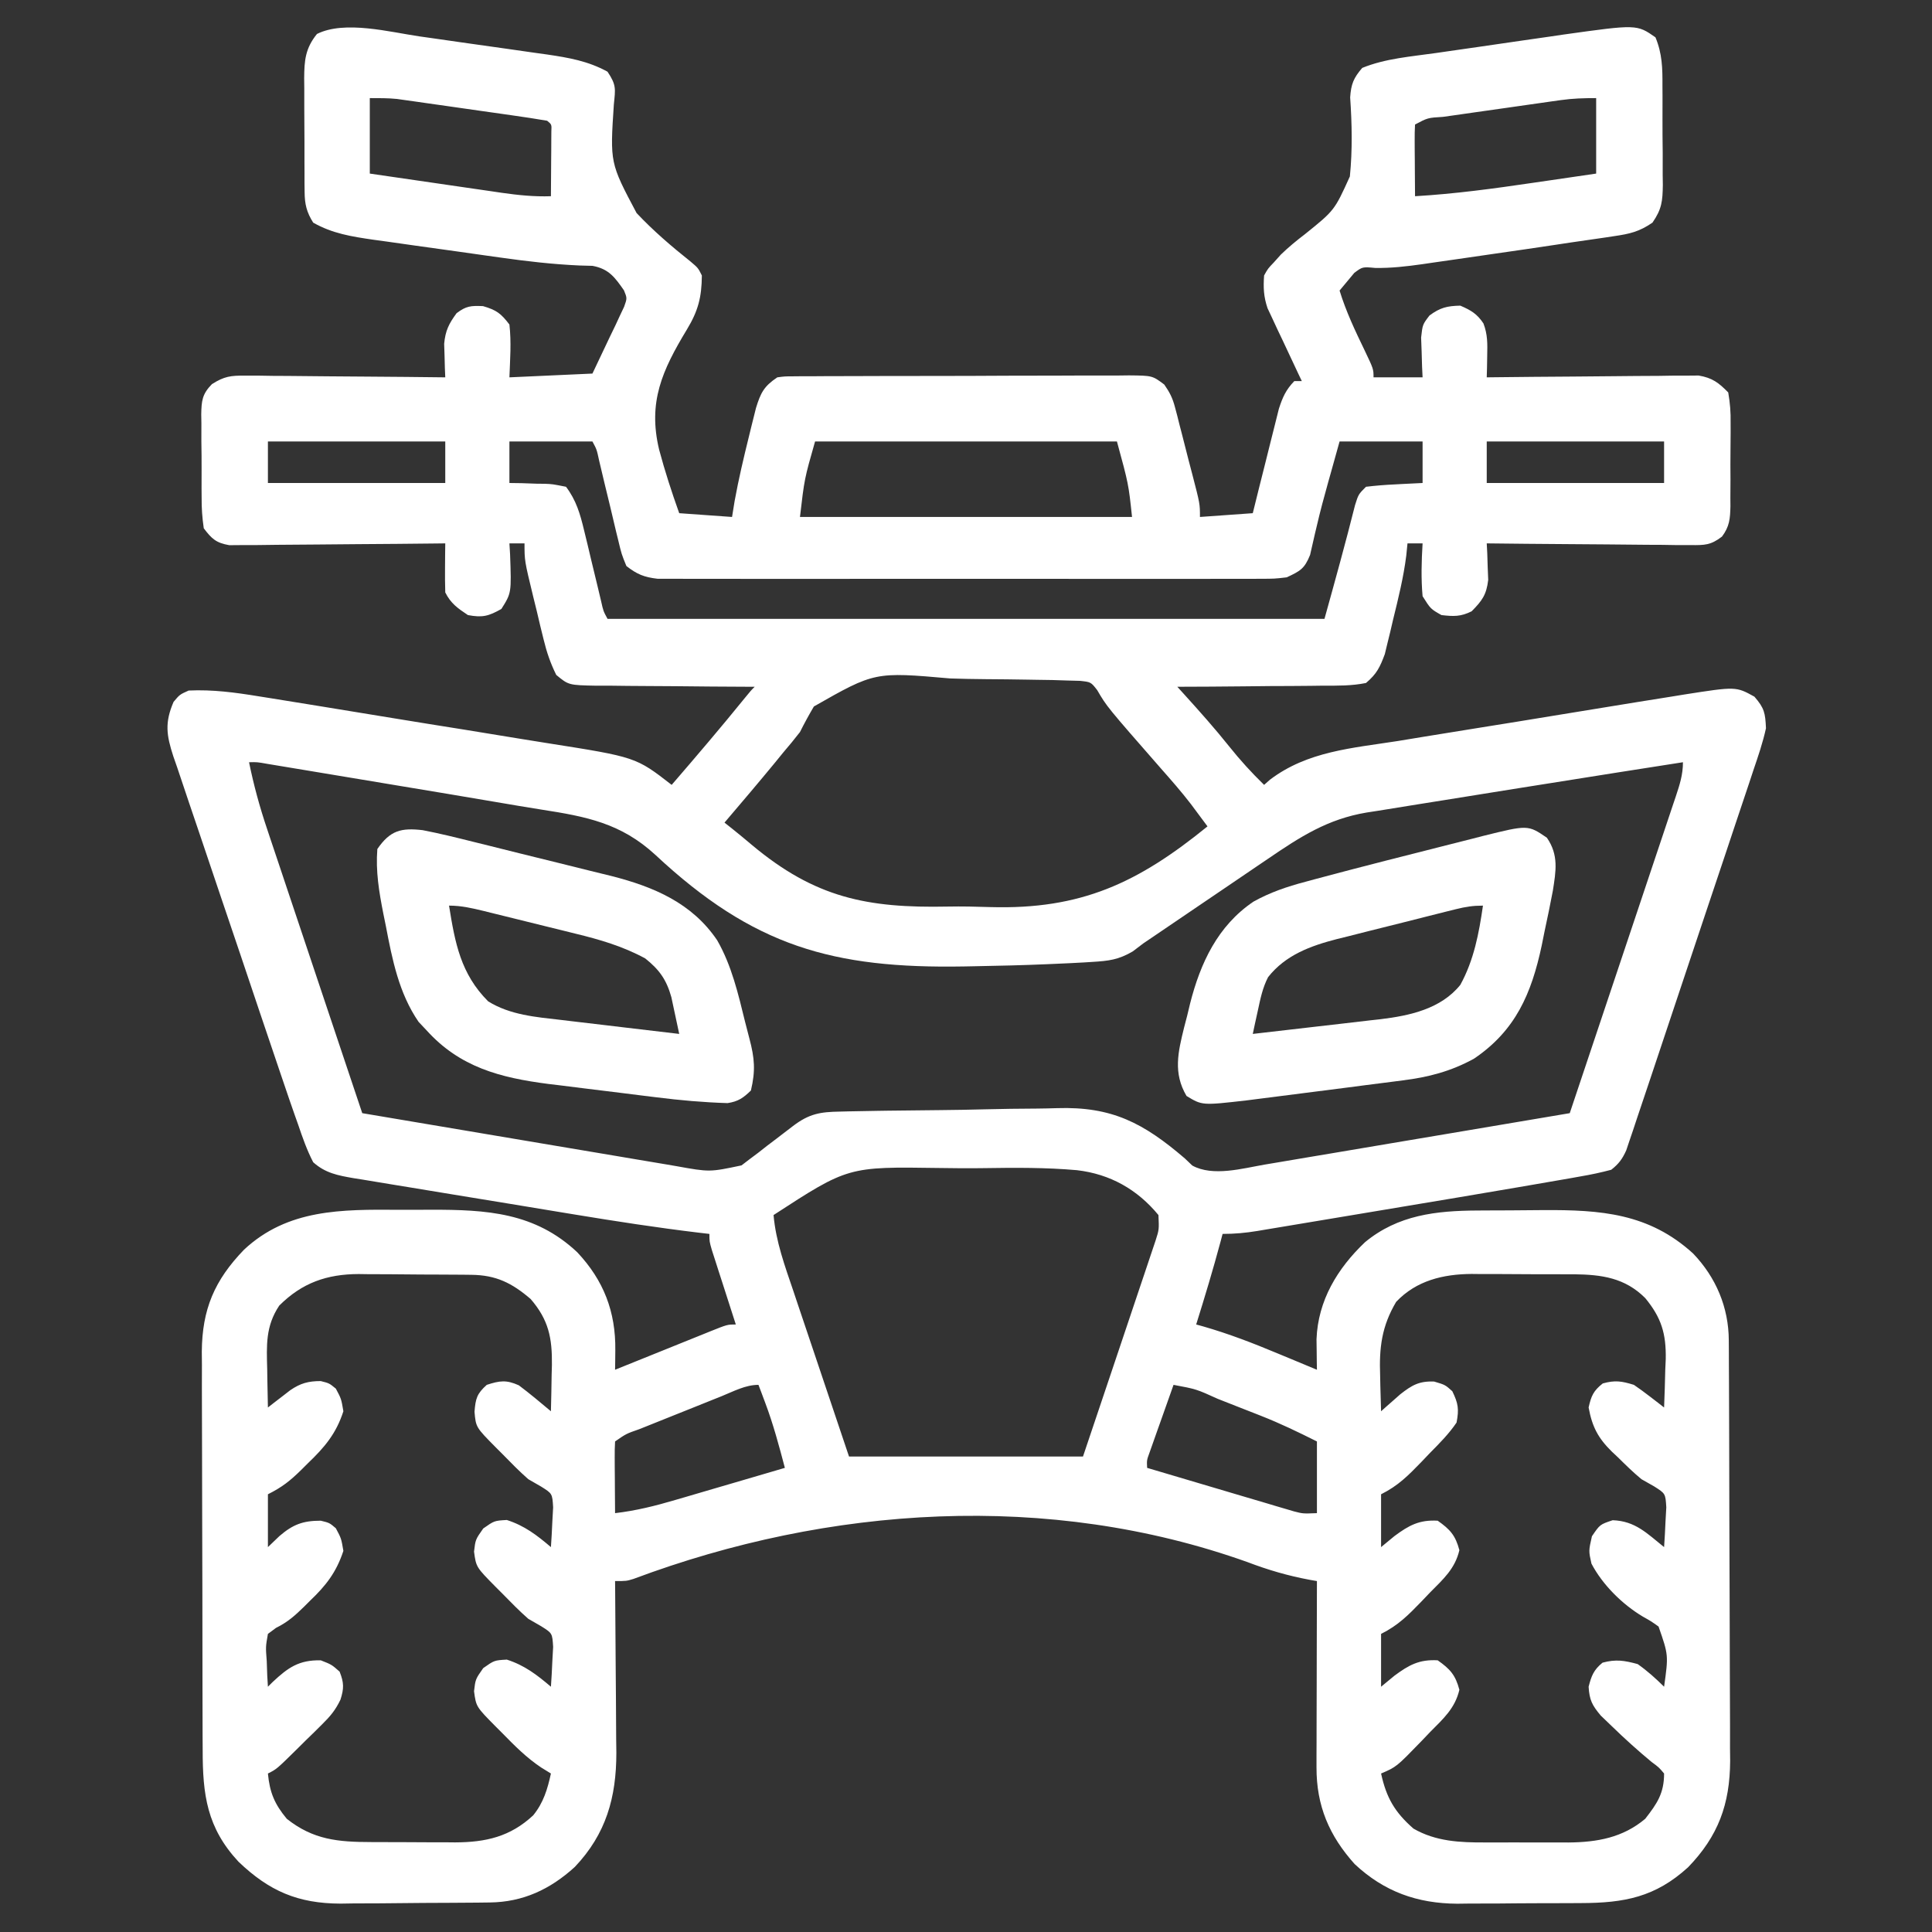 <?xml version="1.0" encoding="UTF-8"?> <svg xmlns="http://www.w3.org/2000/svg" version="1.1" width="512" height="512"><rect width="100%" height="100%" fill="#333333" stroke="none"/><path d="M0 0 C1.209 0.17 2.419 0.341 3.665 0.517 C6.201 0.876 8.736 1.24 11.271 1.609 C15.142 2.169 19.015 2.709 22.889 3.248 C25.363 3.602 27.838 3.956 30.312 4.312 C31.464 4.472 32.615 4.632 33.801 4.796 C39.581 5.65 44.673 6.529 49.824 9.355 C52.205 12.926 51.915 13.883 51.5 18.035 C50.476 33.528 50.476 33.528 57.523 46.809 C61.91 51.484 66.788 55.656 71.799 59.645 C73.824 61.355 73.824 61.355 74.824 63.355 C74.778 69.129 73.849 72.737 70.855 77.684 C64.312 88.507 60.497 96.875 63.486 109.466 C65.01 115.191 66.83 120.774 68.824 126.355 C73.444 126.685 78.064 127.015 82.824 127.355 C83.165 125.252 83.165 125.252 83.512 123.105 C84.563 117.32 85.914 111.624 87.324 105.918 C87.538 105.042 87.751 104.165 87.971 103.263 C88.181 102.428 88.39 101.594 88.605 100.734 C88.792 99.987 88.978 99.241 89.17 98.471 C90.406 94.476 91.263 92.729 94.824 90.355 C96.744 90.098 96.744 90.098 98.954 90.088 C100.214 90.075 100.214 90.075 101.499 90.062 C102.876 90.064 102.876 90.064 104.281 90.065 C105.735 90.055 105.735 90.055 107.218 90.045 C110.43 90.026 113.64 90.022 116.852 90.02 C119.08 90.013 121.308 90.006 123.536 89.999 C128.209 89.987 132.882 89.984 137.555 89.985 C143.549 89.985 149.542 89.958 155.536 89.923 C160.138 89.901 164.741 89.897 169.343 89.898 C171.553 89.896 173.763 89.887 175.973 89.871 C179.062 89.852 182.149 89.858 185.238 89.87 C186.154 89.858 187.07 89.847 188.014 89.836 C194.214 89.897 194.214 89.897 197.369 92.266 C198.796 94.315 199.583 95.856 200.203 98.262 C200.5 99.37 200.5 99.37 200.802 100.5 C200.995 101.277 201.188 102.055 201.387 102.855 C201.596 103.654 201.805 104.453 202.02 105.276 C202.634 107.633 203.23 109.994 203.824 112.355 C204.311 114.21 204.311 114.21 204.809 116.102 C206.824 123.869 206.824 123.869 206.824 127.355 C211.444 127.025 216.064 126.695 220.824 126.355 C221.367 124.164 221.91 121.973 222.469 119.715 C223.003 117.586 223.54 115.458 224.077 113.331 C224.448 111.855 224.816 110.379 225.18 108.902 C225.705 106.775 226.242 104.651 226.781 102.527 C227.101 101.25 227.42 99.972 227.749 98.655 C228.748 95.591 229.599 93.661 231.824 91.355 C232.484 91.355 233.144 91.355 233.824 91.355 C233.521 90.72 233.218 90.085 232.906 89.431 C231.534 86.536 230.179 83.634 228.824 80.73 C228.347 79.731 227.87 78.732 227.379 77.703 C226.928 76.73 226.477 75.757 226.012 74.754 C225.383 73.419 225.383 73.419 224.742 72.056 C223.698 68.985 223.593 66.579 223.824 63.355 C224.828 61.547 224.828 61.547 226.387 59.918 C227.009 59.224 227.632 58.531 228.273 57.816 C230.327 55.835 232.334 54.177 234.594 52.457 C242.48 46.116 242.48 46.116 246.554 37.111 C247.255 30.116 247.111 23.171 246.63 16.164 C246.873 12.644 247.522 11.038 249.824 8.355 C255.954 5.843 262.813 5.343 269.336 4.41 C270.541 4.235 271.745 4.061 272.986 3.881 C275.53 3.513 278.074 3.149 280.619 2.787 C284.482 2.235 288.344 1.669 292.205 1.102 C294.686 0.745 297.167 0.39 299.648 0.035 C300.789 -0.134 301.931 -0.302 303.106 -0.476 C322.587 -3.204 322.587 -3.204 327.539 0.248 C329.334 4.589 329.416 8.414 329.391 13.074 C329.397 14.01 329.403 14.945 329.409 15.909 C329.416 17.883 329.413 19.856 329.401 21.83 C329.387 24.846 329.421 27.859 329.459 30.875 C329.46 32.796 329.458 34.716 329.453 36.637 C329.466 37.536 329.48 38.435 329.493 39.361 C329.43 43.641 329.229 45.772 326.738 49.364 C323.248 51.749 320.759 52.333 316.578 52.938 C315.849 53.049 315.121 53.16 314.37 53.275 C312.746 53.52 311.121 53.755 309.494 53.982 C306.651 54.38 303.814 54.807 300.976 55.24 C295.67 56.042 290.359 56.814 285.046 57.573 C281.735 58.047 278.425 58.53 275.115 59.014 C272.986 59.32 270.856 59.625 268.727 59.93 C267.749 60.073 266.772 60.217 265.765 60.365 C261.568 60.957 257.517 61.429 253.274 61.363 C249.899 61.049 249.899 61.049 247.73 62.668 C247.034 63.503 247.034 63.503 246.324 64.355 C245.087 65.84 245.087 65.84 243.824 67.355 C245.527 72.894 247.919 77.942 250.434 83.141 C252.824 88.153 252.824 88.153 252.824 90.355 C257.114 90.355 261.404 90.355 265.824 90.355 C265.778 89.391 265.731 88.427 265.684 87.434 C265.647 86.17 265.611 84.907 265.574 83.605 C265.528 82.353 265.481 81.1 265.434 79.809 C265.824 76.355 265.824 76.355 267.656 73.961 C270.471 71.877 272.328 71.427 275.824 71.355 C278.618 72.562 280.278 73.524 281.957 76.078 C283.079 79.024 283.018 81.463 282.949 84.605 C282.931 85.683 282.913 86.761 282.895 87.871 C282.86 89.101 282.86 89.101 282.824 90.355 C283.552 90.347 284.28 90.338 285.03 90.329 C291.901 90.248 298.772 90.187 305.643 90.148 C309.175 90.127 312.707 90.099 316.24 90.054 C320.303 90.002 324.366 89.983 328.43 89.965 C329.694 89.944 330.959 89.924 332.262 89.902 C333.443 89.902 334.624 89.902 335.841 89.901 C336.878 89.892 337.915 89.884 338.983 89.874 C342.605 90.488 344.267 91.755 346.824 94.355 C347.321 97.263 347.504 99.577 347.453 102.48 C347.456 103.264 347.458 104.048 347.46 104.856 C347.459 106.51 347.446 108.164 347.421 109.818 C347.387 112.347 347.4 114.873 347.42 117.402 C347.413 119.012 347.403 120.621 347.391 122.23 C347.396 122.985 347.401 123.739 347.406 124.516 C347.332 127.803 347.17 129.896 345.163 132.558 C342.189 134.844 340.587 134.841 336.862 134.81 C335.661 134.809 334.46 134.809 333.223 134.809 C331.931 134.788 330.64 134.767 329.309 134.746 C327.969 134.739 326.63 134.733 325.29 134.729 C321.772 134.714 318.254 134.674 314.736 134.63 C311.143 134.589 307.55 134.571 303.957 134.551 C296.912 134.508 289.868 134.44 282.824 134.355 C282.871 135.236 282.917 136.116 282.965 137.023 C283.001 138.185 283.037 139.346 283.074 140.543 C283.121 141.692 283.167 142.84 283.215 144.023 C282.749 147.995 281.601 149.543 278.824 152.355 C275.936 153.8 274.028 153.732 270.824 153.355 C267.949 151.73 267.949 151.73 265.824 148.355 C265.404 143.66 265.538 139.057 265.824 134.355 C264.504 134.355 263.184 134.355 261.824 134.355 C261.717 135.424 261.61 136.493 261.5 137.594 C260.777 143.344 259.396 148.921 258.012 154.543 C257.764 155.61 257.515 156.676 257.26 157.775 C256.88 159.321 256.88 159.321 256.492 160.898 C256.156 162.291 256.156 162.291 255.813 163.712 C254.52 167.169 253.683 168.937 250.824 171.355 C247.056 172.119 243.33 172.077 239.496 172.062 C238.392 172.078 237.288 172.093 236.15 172.108 C232.625 172.151 229.1 172.16 225.574 172.168 C223.184 172.191 220.793 172.216 218.402 172.244 C212.543 172.307 206.684 172.342 200.824 172.355 C201.419 173.01 202.013 173.664 202.626 174.339 C206.723 178.866 210.767 183.394 214.574 188.168 C217.469 191.797 220.497 195.116 223.824 198.355 C224.59 197.678 224.59 197.678 225.372 196.987 C235.328 189.426 247.214 188.617 259.242 186.734 C261.629 186.343 264.016 185.949 266.402 185.554 C271.385 184.733 276.37 183.928 281.357 183.137 C287.739 182.124 294.117 181.084 300.493 180.034 C306.595 179.029 312.7 178.037 318.805 177.047 C319.963 176.858 321.12 176.669 322.313 176.475 C325.6 175.942 328.888 175.418 332.177 174.897 C333.14 174.739 334.104 174.582 335.097 174.42 C348.859 172.268 348.859 172.268 353.762 174.98 C356.41 178.03 356.638 179.301 356.824 183.355 C355.996 187.149 354.748 190.781 353.497 194.454 C353.131 195.562 352.766 196.67 352.389 197.811 C351.178 201.47 349.947 205.122 348.715 208.773 C347.868 211.313 347.021 213.853 346.176 216.394 C344.403 221.716 342.619 227.034 340.829 232.349 C338.76 238.493 336.707 244.643 334.662 250.795 C332.693 256.718 330.715 262.638 328.731 268.556 C327.888 271.073 327.047 273.591 326.209 276.109 C325.038 279.624 323.855 283.135 322.669 286.645 C322.323 287.691 321.977 288.737 321.62 289.814 C321.295 290.769 320.97 291.724 320.634 292.707 C320.356 293.537 320.077 294.367 319.79 295.223 C318.744 297.532 317.808 298.788 315.824 300.355 C313.072 301.092 310.441 301.646 307.641 302.121 C306.744 302.283 305.847 302.444 304.922 302.61 C301.559 303.208 298.192 303.783 294.824 304.355 C293.39 304.601 291.956 304.847 290.522 305.094 C280.398 306.829 270.267 308.527 260.135 310.211 C255.614 310.963 251.094 311.72 246.575 312.478 C243.069 313.065 239.563 313.649 236.056 314.233 C234.387 314.511 232.719 314.79 231.051 315.07 C228.736 315.458 226.421 315.843 224.105 316.226 C223.423 316.341 222.741 316.456 222.039 316.575 C218.891 317.091 216.031 317.355 212.824 317.355 C212.654 317.999 212.484 318.642 212.309 319.305 C210.322 326.712 208.116 334.038 205.824 341.355 C206.411 341.518 206.998 341.68 207.603 341.847 C214.423 343.803 220.909 346.305 227.449 349.043 C228.955 349.667 228.955 349.667 230.492 350.303 C232.938 351.316 235.382 352.334 237.824 353.355 C237.805 352.254 237.805 352.254 237.785 351.129 C237.775 350.155 237.764 349.18 237.754 348.176 C237.734 346.734 237.734 346.734 237.714 345.262 C238.102 334.997 243.261 326.487 250.574 319.543 C259.332 312.312 269.441 311.206 280.395 311.152 C281.312 311.147 282.229 311.141 283.175 311.135 C285.113 311.126 287.051 311.119 288.989 311.115 C291.919 311.106 294.848 311.075 297.777 311.043 C313.03 310.956 325.813 311.873 337.512 322.543 C343.588 328.883 346.93 336.82 346.971 345.546 C346.982 347.121 346.982 347.121 346.993 348.727 C346.996 349.874 346.998 351.02 347.001 352.201 C347.008 353.413 347.014 354.625 347.021 355.874 C347.041 359.89 347.053 363.906 347.062 367.922 C347.067 369.308 347.071 370.695 347.075 372.082 C347.094 378.6 347.108 385.119 347.116 391.638 C347.126 399.141 347.152 406.644 347.193 414.147 C347.223 419.96 347.238 425.772 347.241 431.585 C347.244 435.05 347.252 438.515 347.278 441.98 C347.306 445.855 347.301 449.729 347.294 453.604 C347.313 455.302 347.313 455.302 347.333 457.035 C347.259 468.503 344.179 476.932 336.195 485.191 C327.514 493.115 319.289 494.669 307.777 494.691 C306.611 494.698 305.445 494.705 304.243 494.712 C301.778 494.722 299.314 494.726 296.85 494.726 C293.101 494.73 289.354 494.767 285.605 494.805 C283.204 494.811 280.803 494.815 278.402 494.816 C277.292 494.831 276.181 494.845 275.036 494.86 C264.411 494.798 255.648 491.675 247.824 484.355 C241.069 476.834 237.687 468.905 237.711 458.739 C237.711 457.638 237.711 456.537 237.711 455.403 C237.716 454.226 237.721 453.049 237.727 451.836 C237.729 450.015 237.729 450.015 237.731 448.158 C237.736 444.286 237.749 440.415 237.762 436.543 C237.767 433.916 237.771 431.289 237.775 428.662 C237.786 422.227 237.803 415.791 237.824 409.355 C237.2 409.246 236.576 409.137 235.933 409.025 C230.148 407.951 224.873 406.407 219.387 404.316 C166.73 385.526 108.51 389.387 56.699 408.786 C54.824 409.355 54.824 409.355 51.824 409.355 C51.834 410.356 51.834 410.356 51.844 411.376 C51.911 418.352 51.956 425.328 51.989 432.305 C52.004 434.904 52.024 437.503 52.051 440.103 C52.087 443.851 52.104 447.599 52.117 451.348 C52.133 452.499 52.148 453.651 52.164 454.837 C52.167 466.693 49.446 476.376 41.16 485.109 C34.634 491.054 27.415 494.438 18.572 494.532 C17.523 494.545 16.475 494.558 15.394 494.571 C13.701 494.582 13.701 494.582 11.973 494.594 C10.803 494.602 9.634 494.61 8.43 494.618 C5.953 494.632 3.477 494.643 1 494.651 C-2.766 494.668 -6.531 494.712 -10.297 494.756 C-12.707 494.766 -15.117 494.775 -17.527 494.781 C-18.644 494.799 -19.761 494.816 -20.912 494.834 C-32.221 494.803 -39.836 491.518 -47.977 483.723 C-56.342 474.718 -57.476 465.982 -57.466 454.061 C-57.473 452.838 -57.48 451.614 -57.487 450.353 C-57.502 447.012 -57.509 443.671 -57.51 440.33 C-57.512 438.238 -57.516 436.146 -57.521 434.054 C-57.54 426.741 -57.548 419.429 -57.546 412.116 C-57.545 405.322 -57.566 398.528 -57.598 391.734 C-57.624 385.882 -57.635 380.031 -57.633 374.179 C-57.633 370.692 -57.639 367.205 -57.66 363.719 C-57.683 359.825 -57.674 355.932 -57.662 352.038 C-57.673 350.897 -57.684 349.757 -57.696 348.581 C-57.607 337.306 -54.331 329.65 -46.523 321.551 C-34.948 310.726 -20.584 310.864 -5.558 310.964 C-2.681 310.98 0.194 310.964 3.07 310.945 C17.787 310.928 30.579 311.66 41.793 322.207 C48.798 329.657 52.01 337.973 51.887 348.168 C51.878 349.144 51.869 350.12 51.859 351.125 C51.848 351.861 51.836 352.597 51.824 353.355 C53.172 352.81 53.172 352.81 54.546 352.254 C57.873 350.909 61.202 349.568 64.532 348.229 C65.974 347.648 67.415 347.066 68.856 346.482 C70.925 345.645 72.995 344.812 75.066 343.98 C75.712 343.718 76.358 343.455 77.024 343.185 C81.596 341.355 81.596 341.355 83.824 341.355 C83.612 340.699 83.4 340.044 83.182 339.368 C82.226 336.406 81.275 333.443 80.324 330.48 C79.99 329.448 79.656 328.415 79.312 327.352 C78.839 325.872 78.839 325.872 78.355 324.363 C78.062 323.452 77.769 322.541 77.467 321.602 C76.824 319.355 76.824 319.355 76.824 317.355 C75.898 317.248 74.973 317.14 74.019 317.029 C62.983 315.701 52.029 314.012 41.062 312.203 C40.157 312.054 39.251 311.905 38.318 311.752 C33.546 310.967 28.774 310.179 24.003 309.388 C19.091 308.574 14.177 307.773 9.263 306.974 C5.46 306.354 1.659 305.725 -2.141 305.093 C-3.953 304.793 -5.766 304.497 -7.58 304.204 C-10.105 303.796 -12.628 303.374 -15.151 302.949 C-15.893 302.832 -16.636 302.715 -17.401 302.595 C-21.615 301.869 -24.971 301.243 -28.176 298.355 C-29.847 295.135 -31.011 291.786 -32.176 288.355 C-32.478 287.508 -32.779 286.66 -33.09 285.787 C-34.041 283.096 -34.961 280.396 -35.875 277.693 C-36.392 276.171 -36.392 276.171 -36.92 274.619 C-40.485 264.129 -44.014 253.627 -47.541 243.125 C-49.214 238.145 -50.899 233.168 -52.593 228.195 C-54.644 222.172 -56.676 216.143 -58.695 210.109 C-59.466 207.816 -60.243 205.524 -61.028 203.235 C-62.121 200.04 -63.19 196.836 -64.253 193.63 C-64.582 192.689 -64.91 191.748 -65.248 190.779 C-67.079 185.152 -67.545 181.851 -65.176 176.355 C-63.551 174.418 -63.551 174.418 -61.176 173.355 C-54.805 173.058 -48.822 173.87 -42.544 174.897 C-41.509 175.061 -40.473 175.225 -39.407 175.395 C-36 175.938 -32.596 176.491 -29.191 177.047 C-27.438 177.332 -27.438 177.332 -25.648 177.622 C-19.461 178.628 -13.274 179.641 -7.089 180.661 C-0.726 181.709 5.641 182.728 12.009 183.74 C16.929 184.527 21.846 185.337 26.762 186.152 C29.106 186.537 31.452 186.914 33.799 187.282 C57.335 190.988 57.335 190.988 66.824 198.355 C73.371 190.767 79.87 183.155 86.18 175.367 C87.824 173.355 87.824 173.355 88.824 172.355 C88.207 172.354 87.589 172.353 86.953 172.351 C80.529 172.331 74.105 172.277 67.682 172.203 C65.284 172.18 62.886 172.165 60.488 172.16 C57.042 172.151 53.598 172.11 50.152 172.062 C48.543 172.068 48.543 172.068 46.901 172.074 C39.519 171.93 39.519 171.93 36.236 169.216 C34.702 166.109 33.721 163.252 32.902 159.883 C32.448 158.039 32.448 158.039 31.984 156.158 C31.684 154.883 31.384 153.607 31.074 152.293 C30.758 151.014 30.443 149.734 30.117 148.416 C27.824 138.961 27.824 138.961 27.824 134.355 C26.504 134.355 25.184 134.355 23.824 134.355 C23.882 135.308 23.94 136.261 24 137.242 C24.369 147.491 24.369 147.491 21.699 151.73 C18.288 153.658 16.676 154.078 12.824 153.355 C10.124 151.556 8.282 150.272 6.824 147.355 C6.753 145.148 6.74 142.939 6.762 140.73 C6.771 139.542 6.78 138.353 6.789 137.129 C6.801 136.214 6.812 135.298 6.824 134.355 C6.081 134.364 5.339 134.373 4.573 134.382 C-2.43 134.463 -9.434 134.523 -16.438 134.563 C-20.038 134.584 -23.639 134.612 -27.239 134.657 C-30.715 134.701 -34.19 134.725 -37.665 134.735 C-39.635 134.746 -41.605 134.777 -43.575 134.809 C-45.376 134.809 -45.376 134.809 -47.214 134.81 C-48.271 134.818 -49.328 134.827 -50.417 134.836 C-53.901 134.229 -55.067 133.152 -57.176 130.355 C-57.586 127.515 -57.761 125.069 -57.742 122.23 C-57.751 121.055 -57.751 121.055 -57.761 119.855 C-57.768 118.201 -57.765 116.547 -57.752 114.893 C-57.738 112.363 -57.772 109.838 -57.811 107.309 C-57.811 105.699 -57.81 104.09 -57.805 102.48 C-57.818 101.726 -57.831 100.972 -57.845 100.195 C-57.781 96.565 -57.598 94.785 -55.01 92.153 C-51.731 90.073 -50.04 89.868 -46.192 89.901 C-45.011 89.902 -43.83 89.902 -42.614 89.902 C-41.349 89.923 -40.084 89.944 -38.781 89.965 C-37.479 89.971 -36.176 89.976 -34.834 89.982 C-31.383 89.997 -27.933 90.036 -24.482 90.081 C-20.956 90.122 -17.43 90.14 -13.904 90.16 C-6.995 90.203 -0.085 90.271 6.824 90.355 C6.772 89.143 6.772 89.143 6.719 87.906 C6.692 86.838 6.665 85.769 6.637 84.668 C6.585 83.084 6.585 83.084 6.531 81.469 C6.861 77.965 7.764 76.174 9.824 73.355 C12.367 71.427 13.608 71.346 16.824 71.48 C20.387 72.519 21.583 73.415 23.824 76.355 C24.358 81.075 24.001 85.59 23.824 90.355 C31.084 90.025 38.344 89.695 45.824 89.355 C47.35 86.138 48.877 82.92 50.449 79.605 C51.181 78.094 51.181 78.094 51.928 76.552 C52.299 75.75 52.669 74.948 53.051 74.121 C53.438 73.304 53.826 72.487 54.225 71.646 C55.032 69.386 55.032 69.386 54.185 67.308 C51.766 63.837 50.152 61.599 45.841 60.807 C44.709 60.777 43.577 60.746 42.41 60.714 C35.342 60.397 28.455 59.607 21.453 58.613 C19.643 58.36 19.643 58.36 17.797 58.101 C15.273 57.746 12.75 57.387 10.227 57.027 C6.373 56.479 2.518 55.946 -1.338 55.414 C-3.804 55.065 -6.269 54.715 -8.734 54.363 C-9.879 54.207 -11.024 54.051 -12.204 53.889 C-17.953 53.052 -23.093 52.255 -28.176 49.355 C-29.916 46.593 -30.429 44.455 -30.45 41.217 C-30.465 40.01 -30.465 40.01 -30.479 38.779 C-30.478 37.919 -30.478 37.058 -30.477 36.172 C-30.481 35.279 -30.485 34.387 -30.49 33.467 C-30.495 31.582 -30.496 29.697 -30.491 27.811 C-30.488 24.932 -30.512 22.053 -30.537 19.174 C-30.539 17.34 -30.54 15.506 -30.539 13.672 C-30.548 12.813 -30.557 11.955 -30.567 11.07 C-30.531 6.353 -30.266 3.175 -27.176 -0.645 C-19.811 -4.327 -7.821 -1.135 0 0 Z M-13.176 16.355 C-13.176 22.955 -13.176 29.555 -13.176 36.355 C-7.305 37.214 -1.433 38.07 4.439 38.919 C6.435 39.208 8.431 39.499 10.427 39.792 C13.301 40.213 16.176 40.628 19.051 41.043 C19.939 41.174 20.826 41.305 21.741 41.441 C26.144 42.07 30.362 42.509 34.824 42.355 C34.853 39.21 34.871 36.064 34.887 32.918 C34.899 31.571 34.899 31.571 34.912 30.197 C34.915 29.343 34.919 28.489 34.922 27.609 C34.927 26.819 34.932 26.028 34.938 25.213 C35.029 23.34 35.029 23.34 33.824 22.355 C30.789 21.837 27.763 21.373 24.715 20.945 C23.796 20.814 22.877 20.682 21.93 20.546 C19.98 20.268 18.03 19.991 16.079 19.717 C13.1 19.297 10.122 18.869 7.145 18.439 C5.251 18.17 3.358 17.901 1.465 17.633 C0.575 17.505 -0.315 17.377 -1.231 17.245 C-2.487 17.069 -2.487 17.069 -3.769 16.89 C-4.501 16.787 -5.233 16.683 -5.987 16.577 C-8.372 16.336 -10.778 16.355 -13.176 16.355 Z M302.417 16.89 C301.58 17.007 300.742 17.124 299.88 17.245 C298.99 17.373 298.1 17.501 297.184 17.633 C296.261 17.764 295.338 17.894 294.387 18.029 C292.444 18.306 290.501 18.584 288.558 18.864 C285.572 19.293 282.585 19.714 279.598 20.135 C277.71 20.404 275.822 20.675 273.934 20.945 C272.587 21.134 272.587 21.134 271.213 21.327 C267.188 21.57 267.188 21.57 263.824 23.355 C263.738 24.771 263.717 26.191 263.727 27.609 C263.73 28.463 263.733 29.317 263.736 30.197 C263.745 31.095 263.753 31.993 263.762 32.918 C263.766 33.82 263.771 34.721 263.775 35.65 C263.787 37.885 263.804 40.12 263.824 42.355 C274.359 41.739 284.705 40.332 295.137 38.793 C296.764 38.556 298.391 38.32 300.018 38.084 C303.954 37.513 307.889 36.934 311.824 36.355 C311.824 29.755 311.824 23.155 311.824 16.355 C308.479 16.355 305.664 16.431 302.417 16.89 Z M-40.176 107.355 C-40.176 110.985 -40.176 114.615 -40.176 118.355 C-24.666 118.355 -9.156 118.355 6.824 118.355 C6.824 114.725 6.824 111.095 6.824 107.355 C-8.686 107.355 -24.196 107.355 -40.176 107.355 Z M23.824 107.355 C23.824 110.985 23.824 114.615 23.824 118.355 C25.396 118.377 25.396 118.377 27 118.398 C28.379 118.445 29.758 118.494 31.137 118.543 C31.827 118.549 32.517 118.555 33.229 118.561 C35.25 118.648 35.25 118.648 38.824 119.355 C41.534 122.946 42.577 126.563 43.613 130.898 C43.915 132.137 44.217 133.375 44.527 134.65 C44.835 135.948 45.142 137.245 45.449 138.543 C46.063 141.1 46.682 143.655 47.301 146.211 C47.57 147.342 47.839 148.472 48.116 149.637 C48.709 152.297 48.709 152.297 49.824 154.355 C112.524 154.355 175.224 154.355 239.824 154.355 C242.616 144.304 245.392 134.308 247.93 124.199 C248.824 121.355 248.824 121.355 250.824 119.355 C253.393 119.049 255.872 118.845 258.449 118.73 C259.156 118.692 259.862 118.653 260.59 118.613 C262.334 118.519 264.079 118.436 265.824 118.355 C265.824 114.725 265.824 111.095 265.824 107.355 C258.564 107.355 251.304 107.355 243.824 107.355 C242.71 111.346 242.71 111.346 241.574 115.418 C241.326 116.297 241.079 117.177 240.823 118.083 C239.733 121.969 238.687 125.852 237.777 129.785 C237.615 130.463 237.453 131.141 237.286 131.84 C236.847 133.695 236.429 135.554 236.012 137.414 C234.522 141.104 233.39 141.687 229.824 143.355 C226.568 143.733 226.568 143.733 222.803 143.736 C221.76 143.743 221.76 143.743 220.697 143.751 C218.375 143.763 216.053 143.753 213.73 143.744 C212.063 143.748 210.396 143.753 208.728 143.76 C204.203 143.773 199.679 143.768 195.154 143.758 C190.418 143.751 185.683 143.758 180.947 143.763 C172.995 143.768 165.042 143.761 157.09 143.747 C147.896 143.73 138.703 143.736 129.509 143.752 C121.615 143.766 113.721 143.768 105.827 143.76 C101.112 143.755 96.398 143.754 91.683 143.764 C87.251 143.773 82.819 143.767 78.387 143.75 C76.76 143.746 75.133 143.747 73.507 143.753 C71.286 143.762 69.066 143.751 66.846 143.736 C65.603 143.735 64.361 143.734 63.08 143.733 C59.517 143.32 57.637 142.554 54.824 140.355 C53.538 137.201 53.538 137.201 52.621 133.352 C52.453 132.672 52.285 131.993 52.112 131.294 C51.58 129.131 51.077 126.963 50.574 124.793 C50.051 122.621 49.523 120.451 48.994 118.282 C48.518 116.317 48.055 114.349 47.593 112.381 C46.965 109.46 46.965 109.46 45.824 107.355 C38.564 107.355 31.304 107.355 23.824 107.355 Z M104.824 107.355 C102 117.254 102 117.254 100.824 127.355 C129.864 127.355 158.904 127.355 188.824 127.355 C187.894 118.613 187.894 118.613 184.824 107.355 C158.424 107.355 132.024 107.355 104.824 107.355 Z M282.824 107.355 C282.824 110.985 282.824 114.615 282.824 118.355 C298.334 118.355 313.844 118.355 329.824 118.355 C329.824 114.725 329.824 111.095 329.824 107.355 C314.314 107.355 298.804 107.355 282.824 107.355 Z M104.512 177.578 C103.208 179.795 101.972 182.054 100.824 184.355 C99.368 186.223 97.873 188.063 96.324 189.855 C95.614 190.728 94.904 191.601 94.172 192.5 C89.784 197.837 85.3 203.093 80.824 208.355 C81.922 209.227 81.922 209.227 83.042 210.117 C84.726 211.472 86.398 212.843 88.045 214.244 C104.838 228.312 118.652 231.035 139.949 230.606 C143.744 230.532 147.516 230.617 151.308 230.743 C175.274 231.422 190.361 224.372 208.824 209.355 C207.891 208.098 206.955 206.841 206.019 205.585 C205.498 204.885 204.977 204.185 204.441 203.464 C201.938 200.199 199.233 197.126 196.512 194.043 C182.142 177.617 182.142 177.617 179.6 173.255 C177.925 171.095 177.925 171.095 175.032 170.787 C173.899 170.757 172.767 170.726 171.6 170.695 C170.314 170.653 169.028 170.612 167.704 170.569 C166.296 170.546 164.888 170.526 163.48 170.508 C162.769 170.495 162.057 170.483 161.324 170.47 C157.551 170.404 153.778 170.362 150.004 170.34 C146.896 170.318 143.794 170.255 140.688 170.155 C120.639 168.395 120.639 168.395 104.512 177.578 Z M-45.176 192.355 C-43.939 198.413 -42.358 204.234 -40.378 210.088 C-40.105 210.909 -39.832 211.729 -39.55 212.575 C-38.656 215.254 -37.756 217.932 -36.855 220.609 C-36.23 222.48 -35.605 224.35 -34.981 226.221 C-33.344 231.119 -31.702 236.016 -30.059 240.913 C-28.38 245.919 -26.706 250.927 -25.031 255.936 C-21.751 265.744 -18.465 275.55 -15.176 285.355 C-3.581 287.319 8.016 289.275 19.613 291.223 C24.999 292.127 30.384 293.034 35.769 293.947 C40.968 294.828 46.168 295.702 51.369 296.573 C53.35 296.905 55.33 297.24 57.311 297.578 C60.091 298.051 62.872 298.515 65.654 298.979 C66.467 299.119 67.28 299.259 68.117 299.404 C76.88 300.981 76.88 300.981 85.337 299.194 C86.03 298.662 86.723 298.13 87.438 297.582 C88.21 297.005 88.983 296.427 89.779 295.832 C90.557 295.221 91.335 294.61 92.137 293.98 C92.934 293.377 93.731 292.774 94.553 292.152 C96.028 291.036 97.497 289.911 98.958 288.776 C103.257 285.503 106.172 285.022 111.422 284.938 C112.582 284.909 112.582 284.909 113.765 284.879 C116.329 284.819 118.893 284.776 121.457 284.738 C122.338 284.725 123.218 284.712 124.126 284.698 C128.801 284.633 133.476 284.584 138.151 284.545 C141.993 284.51 145.832 284.441 149.672 284.34 C154.332 284.219 158.988 284.158 163.649 284.139 C165.411 284.122 167.172 284.085 168.932 284.026 C183.512 283.561 191.841 287.945 202.824 297.355 C203.475 297.976 204.125 298.598 204.795 299.237 C210.245 302.24 218.13 299.99 223.994 298.979 C224.873 298.832 225.752 298.686 226.658 298.535 C229.537 298.054 232.415 297.564 235.293 297.074 C237.299 296.737 239.306 296.401 241.312 296.065 C246.574 295.183 251.834 294.293 257.094 293.402 C262.47 292.492 267.846 291.59 273.223 290.688 C283.758 288.917 294.291 287.139 304.824 285.355 C308.741 273.675 312.653 261.992 316.559 250.307 C318.372 244.882 320.188 239.457 322.007 234.034 C323.761 228.803 325.512 223.57 327.259 218.336 C327.927 216.337 328.597 214.338 329.268 212.34 C330.207 209.547 331.139 206.753 332.07 203.958 C332.491 202.712 332.491 202.712 332.92 201.44 C333.959 198.306 334.824 195.681 334.824 192.355 C323.22 194.155 311.622 195.993 300.026 197.845 C296.635 198.386 293.244 198.922 289.854 199.458 C283.759 200.424 277.668 201.405 271.577 202.394 C269.167 202.784 266.755 203.169 264.343 203.549 C260.921 204.089 257.501 204.646 254.082 205.207 C253.063 205.364 252.043 205.521 250.993 205.683 C240.646 207.417 233.418 212.098 224.848 217.949 C223.919 218.578 222.99 219.206 222.033 219.854 C219.085 221.85 216.142 223.853 213.199 225.855 C211.215 227.201 209.231 228.546 207.246 229.891 C202.869 232.856 198.496 235.826 194.124 238.8 C193.365 239.314 192.606 239.827 191.824 240.355 C190.897 241.06 189.969 241.764 189.013 242.489 C185.231 244.702 182.658 245.009 178.298 245.27 C177.566 245.316 176.833 245.363 176.079 245.411 C173.657 245.554 171.236 245.664 168.812 245.766 C167.973 245.803 167.133 245.841 166.268 245.879 C159.892 246.15 153.517 246.307 147.137 246.418 C146.206 246.436 145.276 246.454 144.317 246.473 C109.526 247.078 88.478 241.152 62.51 216.909 C53.38 208.494 44.201 206.753 32.316 204.906 C28.344 204.28 24.38 203.607 20.417 202.928 C11.656 201.431 2.89 199.971 -5.878 198.518 C-9.231 197.961 -12.584 197.402 -15.937 196.842 C-19.173 196.302 -22.41 195.764 -25.647 195.226 C-27.189 194.97 -28.73 194.713 -30.272 194.456 C-32.405 194.1 -34.539 193.746 -36.673 193.394 C-37.884 193.192 -39.095 192.991 -40.343 192.784 C-43.028 192.306 -43.028 192.306 -45.176 192.355 Z M93.824 312.355 C94.441 319.408 96.815 325.834 99.078 332.508 C99.451 333.621 99.823 334.735 100.207 335.882 C101.594 340.021 102.991 344.157 104.387 348.293 C107.501 357.554 110.615 366.814 113.824 376.355 C134.284 376.355 154.744 376.355 175.824 376.355 C179.385 365.791 179.385 365.791 182.934 355.223 C184.379 350.911 185.825 346.6 187.279 342.292 C188.452 338.818 189.618 335.343 190.781 331.866 C191.225 330.54 191.672 329.215 192.12 327.89 C192.749 326.034 193.369 324.176 193.988 322.317 C194.344 321.26 194.699 320.203 195.065 319.114 C196.001 316.19 196.001 316.19 195.824 312.355 C190.216 305.563 183.027 301.495 174.236 300.466 C166.037 299.743 157.812 299.79 149.589 299.921 C145.619 299.984 141.658 299.947 137.689 299.883 C113.567 299.524 113.567 299.524 93.824 312.355 Z M-37.176 336.355 C-40.828 341.842 -40.531 346.887 -40.363 353.23 C-40.35 354.205 -40.336 355.18 -40.322 356.184 C-40.287 358.575 -40.238 360.965 -40.176 363.355 C-39.636 362.934 -39.096 362.512 -38.54 362.078 C-37.827 361.53 -37.114 360.982 -36.379 360.418 C-35.674 359.873 -34.969 359.327 -34.243 358.766 C-31.533 356.917 -29.449 356.355 -26.176 356.355 C-23.926 356.918 -23.926 356.918 -22.176 358.355 C-20.738 361.043 -20.738 361.043 -20.176 364.355 C-22.105 370.312 -25.139 373.884 -29.613 378.168 C-30.473 379.026 -30.473 379.026 -31.35 379.9 C-34.29 382.78 -36.397 384.466 -40.176 386.355 C-40.176 390.975 -40.176 395.595 -40.176 400.355 C-39.165 399.386 -38.155 398.417 -37.113 397.418 C-33.567 394.381 -30.948 393.355 -26.176 393.355 C-23.863 393.918 -23.863 393.918 -22.176 395.355 C-20.738 398.043 -20.738 398.043 -20.176 401.355 C-22.058 407.043 -24.757 410.512 -29.051 414.605 C-29.568 415.121 -30.085 415.637 -30.617 416.168 C-33.044 418.539 -34.963 420.251 -38.039 421.766 C-38.744 422.29 -39.449 422.815 -40.176 423.355 C-40.782 426.779 -40.782 426.779 -40.488 430.543 C-40.443 431.815 -40.398 433.088 -40.352 434.398 C-40.294 435.374 -40.236 436.35 -40.176 437.355 C-39.54 436.723 -39.54 436.723 -38.891 436.078 C-34.828 432.283 -31.987 430.248 -26.176 430.355 C-23.301 431.48 -23.301 431.48 -21.176 433.355 C-20.02 436.284 -19.991 437.775 -20.945 440.772 C-22.259 443.53 -23.633 445.173 -25.801 447.309 C-26.86 448.36 -26.86 448.36 -27.941 449.434 C-28.679 450.15 -29.416 450.867 -30.176 451.605 C-30.913 452.338 -31.65 453.07 -32.41 453.824 C-37.866 459.201 -37.866 459.201 -40.176 460.355 C-39.696 465.396 -38.415 468.452 -35.176 472.355 C-28.147 477.93 -21.597 478.51 -12.777 478.523 C-11.984 478.527 -11.19 478.53 -10.372 478.534 C-8.699 478.539 -7.027 478.541 -5.354 478.541 C-2.816 478.543 -0.277 478.561 2.262 478.58 C3.895 478.583 5.527 478.585 7.16 478.586 C8.284 478.597 8.284 478.597 9.431 478.608 C17.588 478.573 24.031 477.116 30.125 471.441 C32.838 468.111 33.921 464.506 34.824 460.355 C33.975 459.832 33.125 459.309 32.25 458.77 C28.389 456.194 25.248 453.036 22.012 449.73 C21.427 449.145 20.843 448.56 20.24 447.957 C14.998 442.66 14.998 442.66 14.449 438.543 C14.824 435.355 14.824 435.355 16.887 432.418 C19.824 430.355 19.824 430.355 23.137 430.168 C27.846 431.684 31.087 434.181 34.824 437.355 C34.986 435.108 35.103 432.857 35.199 430.605 C35.304 428.726 35.304 428.726 35.41 426.809 C35.191 423.173 35.191 423.173 32.227 421.316 C31.104 420.669 29.981 420.022 28.824 419.355 C26.438 417.262 24.232 414.999 22.012 412.73 C21.427 412.145 20.843 411.56 20.24 410.957 C14.998 405.66 14.998 405.66 14.449 401.543 C14.824 398.355 14.824 398.355 16.887 395.418 C19.824 393.355 19.824 393.355 23.137 393.168 C27.846 394.684 31.087 397.181 34.824 400.355 C34.986 398.108 35.103 395.857 35.199 393.605 C35.269 392.353 35.338 391.1 35.41 389.809 C35.191 386.173 35.191 386.173 32.227 384.316 C31.104 383.669 29.981 383.022 28.824 382.355 C26.438 380.262 24.232 377.999 22.012 375.73 C21.427 375.145 20.843 374.56 20.24 373.957 C14.932 368.593 14.932 368.593 14.574 364.48 C14.856 360.96 15.211 359.707 17.824 357.355 C21.254 356.237 23.009 355.989 26.324 357.48 C29.249 359.674 32.022 362.007 34.824 364.355 C34.912 361.168 34.965 357.981 35.012 354.793 C35.037 353.898 35.062 353.002 35.088 352.08 C35.166 344.953 34.238 340.151 29.449 334.605 C24.477 330.344 20.269 328.259 13.733 328.194 C12.939 328.185 12.144 328.175 11.325 328.165 C10.474 328.161 9.623 328.157 8.746 328.152 C7.861 328.147 6.975 328.141 6.063 328.135 C4.19 328.126 2.318 328.119 0.445 328.115 C-2.402 328.106 -5.247 328.075 -8.094 328.043 C-9.918 328.036 -11.742 328.031 -13.566 328.027 C-14.831 328.009 -14.831 328.009 -16.121 327.99 C-24.565 328.021 -31.138 330.318 -37.176 336.355 Z M258.824 335.355 C254.986 341.822 254.292 347.516 254.574 354.918 C254.592 355.831 254.61 356.745 254.629 357.686 C254.675 359.91 254.741 362.132 254.824 364.355 C255.283 363.946 255.742 363.536 256.215 363.113 C256.828 362.574 257.442 362.036 258.074 361.48 C258.678 360.947 259.281 360.413 259.902 359.863 C262.998 357.435 264.904 356.318 268.887 356.48 C271.824 357.355 271.824 357.355 273.699 359.043 C275.271 362.275 275.512 363.78 274.824 367.355 C272.805 370.331 270.35 372.806 267.824 375.355 C267.056 376.161 266.288 376.967 265.496 377.797 C262.001 381.402 259.361 384.087 254.824 386.355 C254.824 390.975 254.824 395.595 254.824 400.355 C256.588 398.901 256.588 398.901 258.387 397.418 C262.184 394.601 264.949 393.079 269.824 393.355 C273.139 395.683 274.528 397.245 275.574 401.168 C274.414 406.097 271.324 408.824 267.824 412.355 C267.056 413.161 266.288 413.967 265.496 414.797 C262.001 418.402 259.361 421.087 254.824 423.355 C254.824 427.975 254.824 432.595 254.824 437.355 C256.588 435.901 256.588 435.901 258.387 434.418 C262.184 431.601 264.949 430.079 269.824 430.355 C273.139 432.683 274.528 434.245 275.574 438.168 C274.414 443.097 271.324 445.824 267.824 449.355 C267.056 450.161 266.288 450.967 265.496 451.797 C258.889 458.612 258.889 458.612 254.824 460.355 C256.224 466.784 258.455 470.616 263.398 474.945 C269.288 478.369 275.777 478.657 282.418 478.621 C283.209 478.623 284 478.625 284.815 478.627 C286.475 478.628 288.136 478.625 289.796 478.616 C292.318 478.605 294.838 478.616 297.359 478.629 C298.983 478.628 300.607 478.625 302.23 478.621 C302.973 478.625 303.716 478.629 304.482 478.633 C312.036 478.567 318.886 477.37 324.824 472.355 C327.989 468.297 329.824 465.595 329.824 460.355 C328.456 458.723 328.456 458.723 326.512 457.293 C322.826 454.235 319.315 451.071 315.887 447.73 C314.481 446.381 314.481 446.381 313.047 445.004 C310.748 442.264 310.037 440.878 309.824 437.355 C310.568 434.45 311.176 432.884 313.512 430.98 C317.041 430.027 319.29 430.397 322.824 431.355 C325.375 433.147 327.615 435.16 329.824 437.355 C330.995 428.981 330.995 428.981 328.359 421.406 C326.384 420.003 326.384 420.003 324.191 418.77 C318.773 415.533 313.522 410.361 310.574 404.73 C309.824 401.355 309.824 401.355 310.699 397.48 C312.824 394.355 312.824 394.355 316.199 393.23 C322.204 393.438 325.294 396.721 329.824 400.355 C329.986 398.108 330.103 395.857 330.199 393.605 C330.269 392.353 330.338 391.1 330.41 389.809 C330.188 386.166 330.188 386.166 327.191 384.266 C326.08 383.635 324.969 383.005 323.824 382.355 C321.625 380.534 319.604 378.55 317.574 376.543 C317.046 376.047 316.517 375.552 315.973 375.041 C312.347 371.465 310.765 368.497 309.824 363.355 C310.507 360.284 311.104 358.922 313.574 356.98 C316.83 356.076 318.566 356.353 321.824 357.355 C323.256 358.332 324.656 359.357 326.027 360.418 C326.741 360.966 327.454 361.514 328.188 362.078 C328.728 362.5 329.268 362.921 329.824 363.355 C329.971 360.023 330.059 356.691 330.137 353.355 C330.179 352.421 330.221 351.486 330.264 350.523 C330.381 343.798 329.122 339.57 324.824 334.355 C319.447 328.978 313.271 328.139 305.985 328.052 C304.732 328.053 304.732 328.053 303.453 328.055 C302.572 328.05 301.691 328.046 300.783 328.042 C298.928 328.036 297.073 328.035 295.219 328.04 C292.399 328.043 289.58 328.019 286.76 327.994 C284.949 327.992 283.139 327.991 281.328 327.992 C280.078 327.978 280.078 327.978 278.802 327.964 C271.279 328.023 264.182 329.7 258.824 335.355 Z M199.824 357.355 C198.653 360.645 197.488 363.938 196.324 367.23 C195.99 368.168 195.656 369.105 195.312 370.07 C194.839 371.414 194.839 371.414 194.355 372.785 C194.062 373.613 193.769 374.44 193.467 375.292 C192.725 377.314 192.725 377.314 192.824 379.355 C198.588 381.071 204.354 382.78 210.122 384.482 C212.083 385.063 214.045 385.645 216.005 386.229 C218.824 387.068 221.644 387.9 224.465 388.73 C225.341 388.993 226.217 389.255 227.12 389.526 C227.94 389.766 228.761 390.006 229.606 390.254 C230.326 390.467 231.045 390.68 231.787 390.9 C234.127 391.501 234.127 391.501 237.824 391.355 C237.824 385.085 237.824 378.815 237.824 372.355 C232.823 369.855 228.141 367.585 222.988 365.559 C222.08 365.201 222.08 365.201 221.154 364.836 C219.892 364.34 218.63 363.846 217.368 363.354 C215.43 362.598 213.496 361.835 211.562 361.07 C205.857 358.481 205.857 358.481 199.824 357.355 Z M80.008 360.383 C79.236 360.691 78.464 361 77.669 361.317 C76.037 361.971 74.406 362.625 72.775 363.282 C70.27 364.29 67.763 365.291 65.256 366.291 C63.673 366.925 62.09 367.56 60.508 368.195 C59.754 368.496 59 368.797 58.223 369.108 C54.769 370.312 54.769 370.312 51.824 372.355 C51.738 373.771 51.717 375.191 51.727 376.609 C51.73 377.463 51.733 378.317 51.736 379.197 C51.745 380.095 51.753 380.993 51.762 381.918 C51.766 382.82 51.771 383.721 51.775 384.65 C51.787 386.885 51.804 389.12 51.824 391.355 C57.355 390.709 62.487 389.431 67.82 387.852 C68.654 387.609 69.487 387.366 70.346 387.116 C72.986 386.346 75.624 385.57 78.262 384.793 C80.06 384.267 81.859 383.742 83.658 383.217 C88.048 381.935 92.437 380.647 96.824 379.355 C95.287 373.549 93.756 367.795 91.637 362.168 C91.293 361.246 90.948 360.325 90.594 359.375 C90.34 358.709 90.086 358.042 89.824 357.355 C86.347 357.355 83.199 359.097 80.008 360.383 Z " fill="#ffffff" transform="translate(111.176,9.645)"></path><path d="M0 0 C4.538 0.875 9.01 1.983 13.492 3.105 C14.806 3.43 16.119 3.754 17.433 4.078 C20.18 4.758 22.925 5.444 25.668 6.134 C29.16 7.011 32.657 7.869 36.154 8.722 C38.868 9.387 41.578 10.063 44.288 10.743 C46.194 11.218 48.103 11.683 50.012 12.147 C61.206 14.997 71.383 19.286 78.062 29.188 C81.911 35.904 83.627 43.368 85.462 50.83 C85.823 52.285 86.198 53.736 86.588 55.183 C87.99 60.442 88.245 63.753 87 69 C84.96 70.976 83.634 71.903 80.812 72.335 C74.461 72.141 68.214 71.59 61.91 70.793 C60.885 70.667 59.86 70.541 58.804 70.411 C56.649 70.144 54.496 69.874 52.342 69.601 C49.076 69.189 45.809 68.792 42.541 68.396 C40.435 68.134 38.329 67.87 36.223 67.605 C34.78 67.432 34.78 67.432 33.308 67.255 C20.54 65.605 9.845 62.827 1 53 C0.319 52.278 -0.361 51.556 -1.062 50.812 C-6.286 43.23 -8.048 34.281 -9.75 25.375 C-10.081 23.755 -10.081 23.755 -10.418 22.102 C-11.554 16.317 -12.465 10.895 -12 5 C-8.589 0.039 -5.68 -0.647 0 0 Z M7 20 C8.581 29.87 10.076 38.076 17.375 45.375 C23.216 48.991 29.959 49.519 36.652 50.289 C38.003 50.451 38.003 50.451 39.38 50.617 C42.232 50.958 45.085 51.292 47.938 51.625 C49.881 51.856 51.824 52.088 53.768 52.32 C58.511 52.886 63.255 53.445 68 54 C67.565 51.916 67.117 49.834 66.664 47.754 C66.416 46.594 66.168 45.435 65.913 44.24 C64.603 39.592 62.731 36.981 59 34 C53.141 30.804 46.929 28.982 40.477 27.422 C39.609 27.206 38.741 26.989 37.846 26.766 C36.03 26.316 34.214 25.869 32.396 25.426 C29.609 24.746 26.826 24.054 24.043 23.359 C22.271 22.921 20.499 22.484 18.727 22.047 C17.895 21.841 17.064 21.634 16.208 21.422 C13.073 20.661 10.238 20 7 20 Z " fill="#ffffff" transform="translate(112,220)"></path><path d="M0 0 C3.17 4.611 2.409 8.796 1.573 14.112 C0.896 17.714 0.147 21.293 -0.625 24.875 C-0.991 26.698 -0.991 26.698 -1.365 28.559 C-4.09 41.35 -8.316 51.135 -19.328 58.57 C-25.435 61.916 -31.414 63.482 -38.25 64.316 C-39.022 64.418 -39.794 64.52 -40.589 64.625 C-43.038 64.947 -45.487 65.255 -47.938 65.562 C-49.548 65.772 -51.159 65.982 -52.77 66.193 C-56.722 66.709 -60.676 67.212 -64.63 67.709 C-66.917 67.997 -69.203 68.29 -71.489 68.584 C-72.915 68.766 -74.34 68.947 -75.766 69.129 C-77.012 69.288 -78.259 69.447 -79.544 69.612 C-91.357 70.964 -91.357 70.964 -95.5 68.438 C-99.084 62.36 -97.746 56.819 -96.137 50.293 C-95.865 49.248 -95.593 48.202 -95.312 47.125 C-95.064 46.087 -94.815 45.05 -94.559 43.98 C-91.827 33.204 -87.223 23.328 -77.75 16.938 C-73.321 14.473 -68.867 12.971 -63.992 11.68 C-63.216 11.469 -62.44 11.259 -61.64 11.042 C-59.075 10.352 -56.507 9.674 -53.938 9 C-53.043 8.765 -52.149 8.531 -51.227 8.289 C-45.547 6.807 -39.859 5.355 -34.165 3.923 C-32.201 3.427 -30.238 2.928 -28.276 2.425 C-25.39 1.685 -22.502 0.957 -19.613 0.23 C-18.743 0.006 -17.874 -0.219 -16.977 -0.451 C-5.021 -3.419 -5.021 -3.419 0 0 Z M-24.114 18.946 C-24.952 19.154 -25.79 19.361 -26.654 19.575 C-27.557 19.803 -28.46 20.031 -29.391 20.266 C-30.324 20.5 -31.258 20.735 -32.22 20.977 C-34.197 21.476 -36.174 21.977 -38.151 22.48 C-41.159 23.243 -44.171 23.991 -47.184 24.738 C-49.107 25.226 -51.03 25.714 -52.953 26.203 C-54.296 26.533 -54.296 26.533 -55.665 26.87 C-62.636 28.672 -69.249 31.08 -73.882 36.951 C-75.341 39.782 -75.905 42.615 -76.578 45.723 C-76.836 46.897 -77.094 48.071 -77.36 49.281 C-77.551 50.179 -77.741 51.076 -77.938 52 C-72.243 51.356 -66.551 50.698 -60.86 50.029 C-58.926 49.803 -56.992 49.581 -55.058 49.363 C-52.267 49.047 -49.477 48.718 -46.688 48.387 C-45.832 48.293 -44.976 48.199 -44.095 48.102 C-36.347 47.159 -28.083 45.385 -22.938 39 C-19.332 32.441 -17.998 25.339 -16.938 18 C-19.627 18 -21.535 18.304 -24.114 18.946 Z " fill="#ffffff" transform="translate(409.938,222)"></path></svg> 